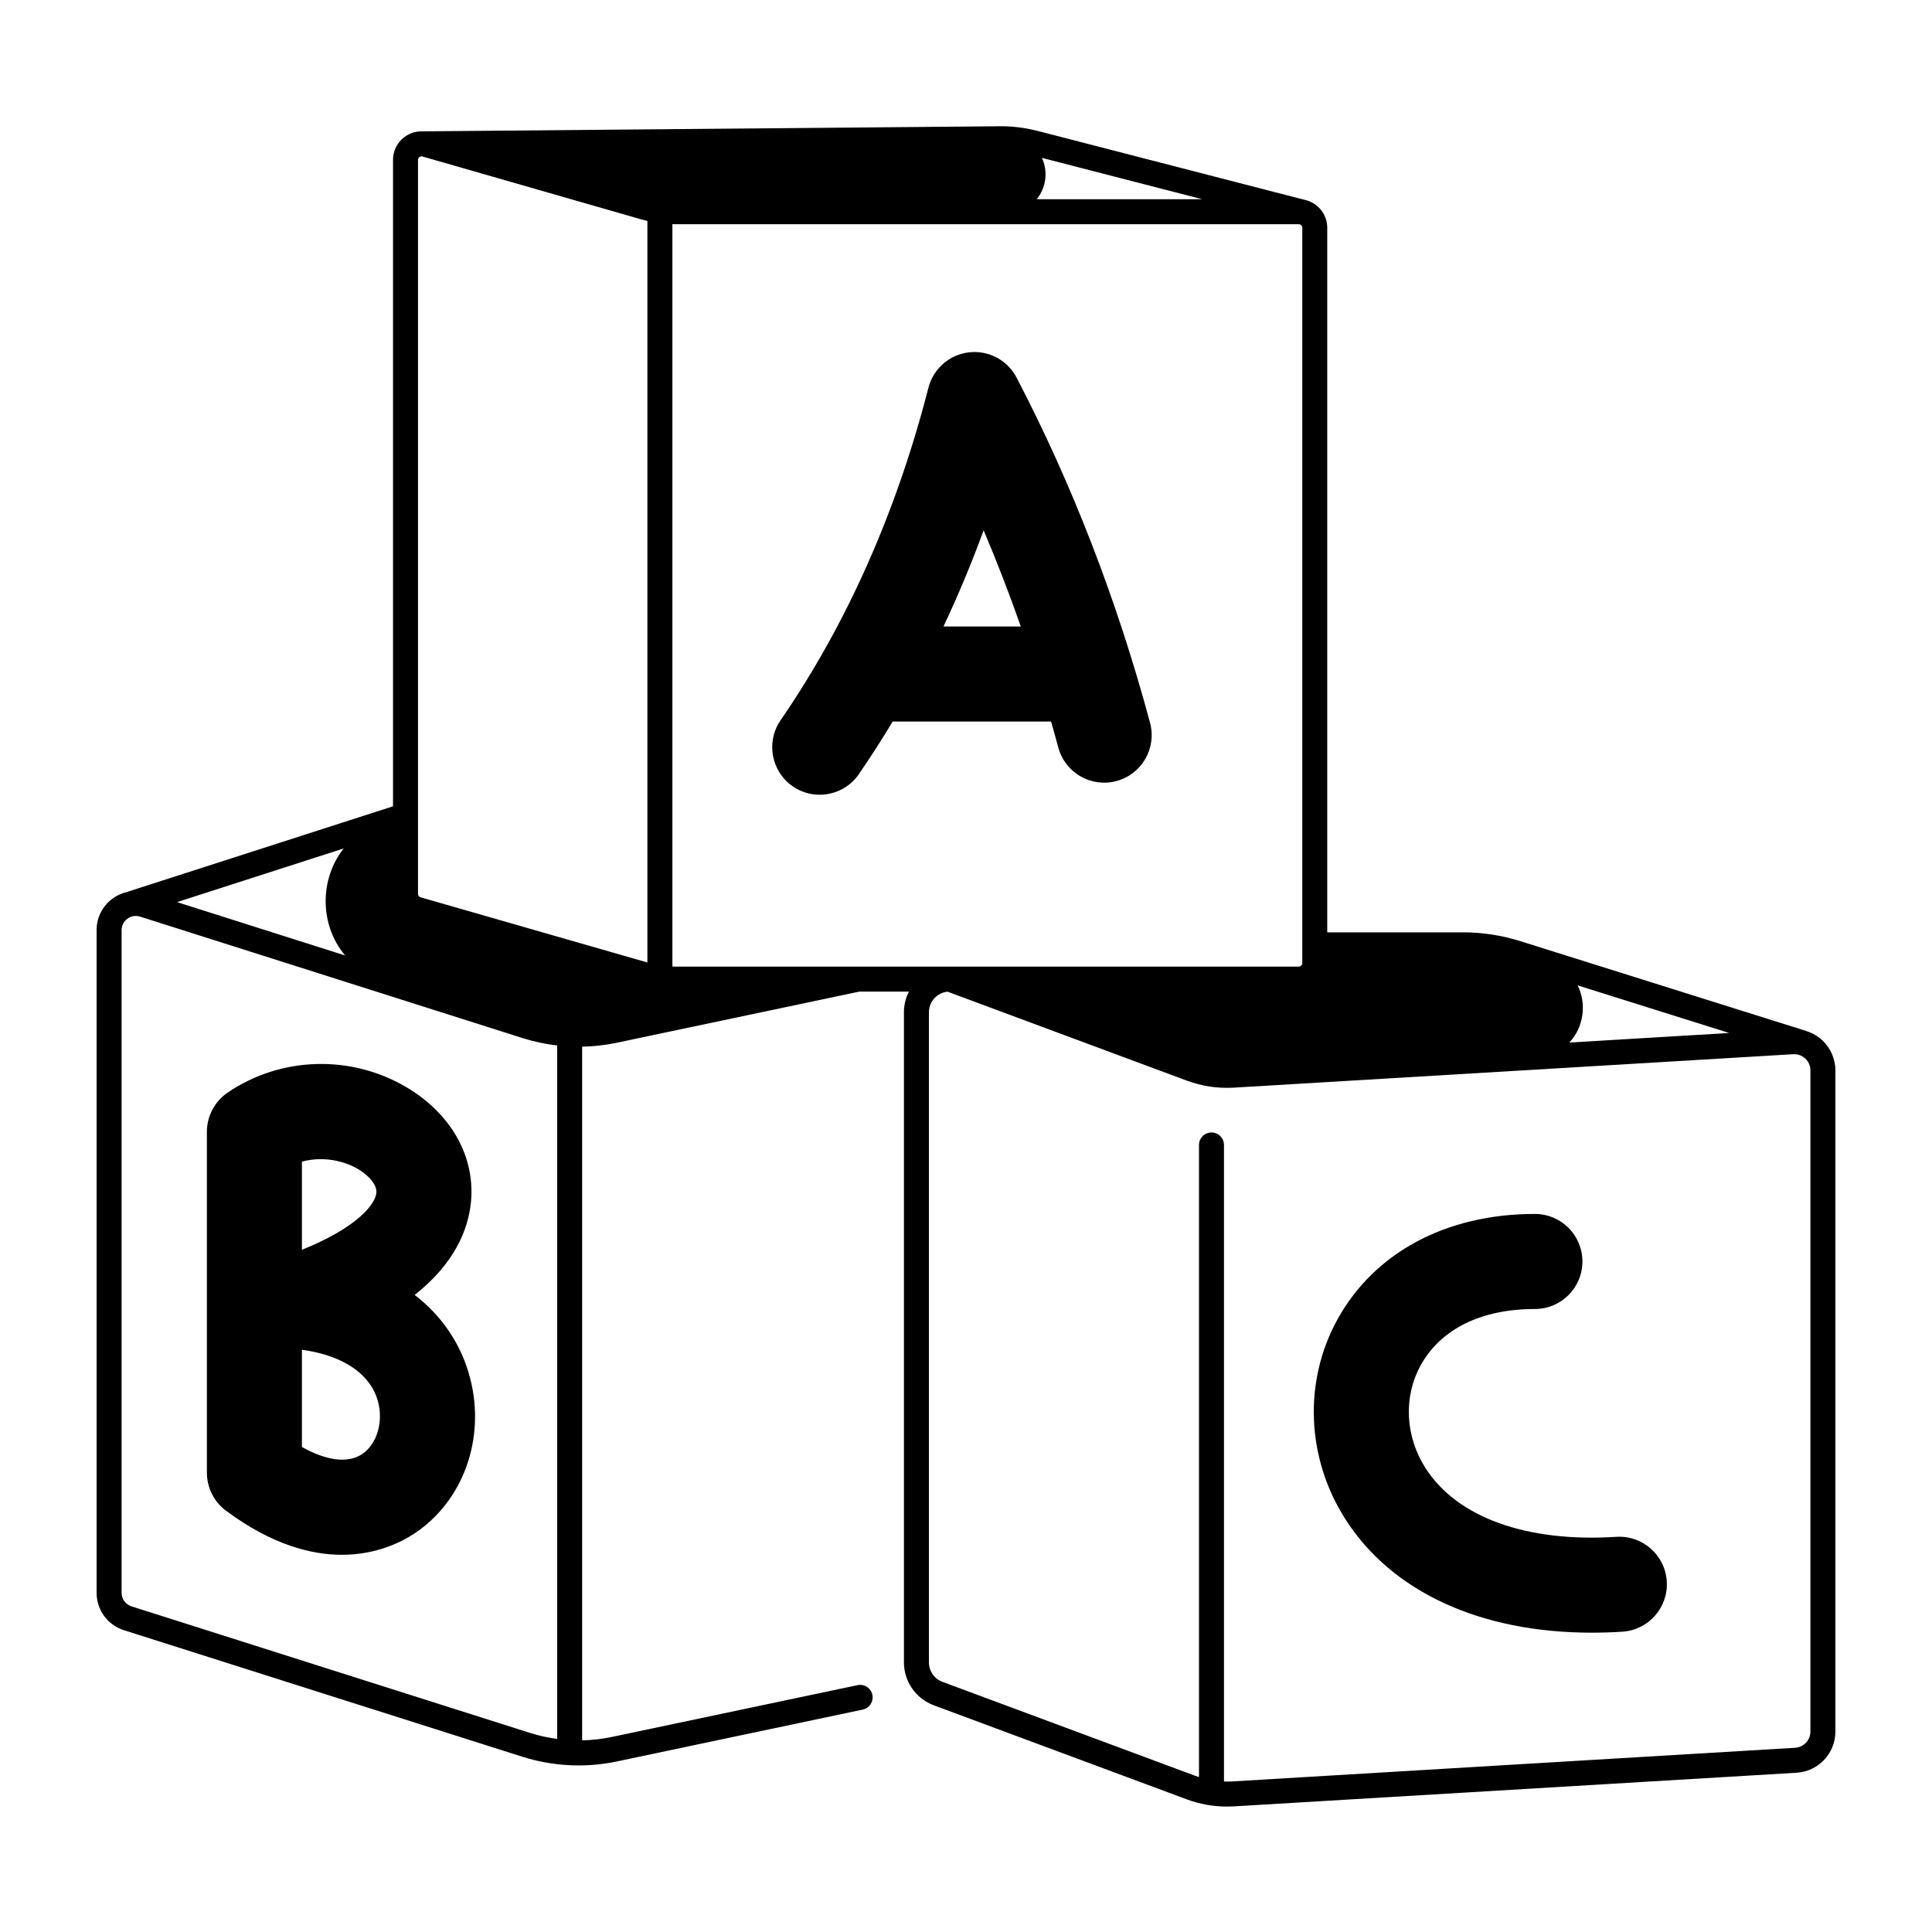 <svg xmlns="http://www.w3.org/2000/svg" xmlns:xlink="http://www.w3.org/1999/xlink" width="500" zoomAndPan="magnify" viewBox="0 0 375 375" height="500" preserveAspectRatio="xMidYMid meet" version="1.0"><defs><clipPath id="2571ac9181"><path d="M 18.75 24.445 L 356.25 24.445 L 356.25 350.695 L 18.75 350.695 Z M 18.75 24.445 " clip-rule="nonzero"/></clipPath></defs><path fill="#000000" d="M 313.727 298.297 C 296.285 299.414 282.777 294.531 276.652 284.895 C 272.742 278.738 272.391 271.133 275.734 265.043 C 279.613 257.973 287.496 254.078 297.922 254.078 C 303.016 254.078 307.145 249.949 307.145 244.852 C 307.145 239.758 303.016 235.625 297.922 235.625 C 280.711 235.625 266.73 243.109 259.566 256.16 C 252.98 268.152 253.566 282.957 261.086 294.793 C 270.121 309.008 287.375 316.906 308.973 316.902 C 310.914 316.902 312.895 316.84 314.906 316.711 C 319.988 316.387 323.844 312 323.52 306.914 C 323.191 301.828 318.805 297.973 313.727 298.297 Z M 313.727 298.297 " fill-opacity="1" fill-rule="nonzero"/><path fill="#000000" d="M 80.488 251.348 C 88.273 245.199 90.855 238.672 91.395 233.465 C 92.309 224.645 87.68 216.289 79.012 211.105 C 68.219 204.652 54.551 205.027 44.195 212.066 C 41.668 213.785 40.156 216.645 40.156 219.699 L 40.156 285.832 C 40.156 288.758 41.539 291.508 43.887 293.246 C 52.656 299.746 60.262 301.785 66.355 301.785 C 73.109 301.785 78.008 299.277 80.57 297.562 C 89.926 291.285 94.234 279.277 91.297 267.676 C 89.613 261.039 85.859 255.48 80.488 251.348 Z M 58.602 225.473 C 62.598 224.391 66.711 225.25 69.551 226.945 C 71.277 227.98 73.23 229.809 73.047 231.562 C 72.828 233.699 69.457 238.223 58.602 242.578 Z M 70.297 282.234 C 67.555 284.074 63.41 283.555 58.602 280.859 L 58.602 261.988 C 66.672 263.09 72.039 266.77 73.418 272.211 C 74.41 276.141 73.102 280.355 70.297 282.234 Z M 70.297 282.234 " fill-opacity="1" fill-rule="nonzero"/><path fill="#000000" d="M 205.414 145.082 C 206.734 150.004 211.797 152.922 216.715 151.598 C 221.633 150.273 224.547 145.211 223.223 140.293 C 216.852 116.578 208.133 94.035 197.316 73.289 C 195.551 69.902 191.879 67.949 188.086 68.391 C 184.289 68.828 181.156 71.559 180.207 75.258 C 174.008 99.402 164.352 121.121 151.508 139.805 C 148.625 144.004 149.688 149.746 153.883 152.637 C 155.48 153.734 157.297 154.258 159.102 154.258 C 162.035 154.258 164.918 152.863 166.707 150.262 C 168.988 146.941 171.172 143.535 173.27 140.047 L 204.012 140.047 C 204.492 141.723 204.961 143.398 205.414 145.082 Z M 183.133 121.598 C 185.977 115.57 188.574 109.348 190.922 102.934 C 193.512 109.027 195.91 115.258 198.137 121.598 Z M 183.133 121.598 " fill-opacity="1" fill-rule="nonzero"/><g clip-path="url(#2571ac9181)"><path fill="#000000" d="M 353.734 201.941 C 352.875 201.129 351.844 200.531 350.734 200.168 C 350.707 200.16 350.684 200.145 350.656 200.133 L 295.098 182.676 C 291.477 181.539 287.723 180.965 283.93 180.965 L 257.617 180.965 L 257.617 44.207 C 257.617 41.902 256.207 39.926 254.203 39.094 C 254.055 39.02 253.895 38.961 253.73 38.918 L 201.406 25.414 C 198.984 24.789 196.477 24.477 193.98 24.508 L 82.387 25.492 C 82.324 25.492 82.266 25.508 82.203 25.512 C 80.883 25.414 79.574 25.789 78.488 26.609 C 77.086 27.664 76.285 29.277 76.285 31.031 L 76.285 156.504 L 24.582 173.148 C 23.621 173.383 22.699 173.797 21.867 174.402 C 19.887 175.855 18.75 178.094 18.75 180.551 L 18.75 309.16 C 18.75 312.496 20.883 315.414 24.062 316.422 L 101.398 340.984 C 104.934 342.105 108.617 342.668 112.305 342.668 C 114.793 342.668 117.281 342.414 119.727 341.898 L 167.453 331.832 C 168.762 331.555 169.602 330.27 169.324 328.957 C 169.047 327.645 167.762 326.809 166.449 327.086 L 118.727 337.148 C 116.836 337.547 114.918 337.762 112.992 337.801 L 112.992 203.156 C 115.25 203.113 117.508 202.863 119.73 202.395 L 166.785 192.473 L 176.422 192.473 C 175.805 193.676 175.453 195.035 175.453 196.48 L 175.453 322.68 C 175.453 326.363 177.773 329.703 181.227 330.988 L 230.316 349.238 C 232.852 350.18 235.484 350.656 238.168 350.656 C 238.625 350.656 239.082 350.641 239.539 350.613 L 348.727 344.086 C 352.945 343.832 356.25 340.324 356.25 336.098 L 356.25 207.766 C 356.25 205.57 355.332 203.445 353.734 201.941 Z M 306.215 191.258 L 335.637 200.504 L 304.602 202.359 C 307.383 199.441 308.02 194.832 306.215 191.258 Z M 202.227 30.641 L 233.352 38.672 L 201.215 38.672 C 203.059 36.48 203.465 33.219 202.227 30.641 Z M 66.711 164.684 C 61.977 170.645 62.02 179.594 66.996 185.461 L 34.363 175.098 Z M 108.145 337.523 C 106.359 337.285 104.59 336.906 102.867 336.355 L 25.527 311.797 C 24.375 311.43 23.602 310.371 23.602 309.16 L 23.602 180.551 C 23.602 179.66 24.012 178.848 24.734 178.32 C 25.453 177.793 26.352 177.645 27.203 177.918 L 101.398 201.48 C 103.602 202.18 105.859 202.66 108.145 202.926 Z M 125.66 186.82 L 81.629 174.164 C 81.336 174.082 81.133 173.812 81.133 173.508 L 81.133 31.031 C 81.133 30.734 81.305 30.562 81.406 30.484 C 81.484 30.426 81.625 30.348 81.812 30.348 C 81.871 30.348 81.938 30.355 82.004 30.375 L 124.535 42.602 C 124.906 42.707 125.285 42.793 125.66 42.883 Z M 166.531 187.617 C 166.527 187.617 166.52 187.617 166.516 187.617 L 131.082 187.617 C 130.891 187.617 130.699 187.602 130.512 187.598 L 130.512 43.504 C 130.699 43.508 130.891 43.523 131.082 43.523 L 252.086 43.523 C 252.461 43.523 252.77 43.828 252.77 44.207 L 252.77 186.934 C 252.77 187.312 252.461 187.617 252.086 187.617 L 184.316 187.617 C 184.316 187.617 184.312 187.617 184.312 187.617 C 184.309 187.617 184.305 187.617 184.301 187.617 Z M 351.398 336.098 C 351.398 337.762 350.098 339.141 348.438 339.242 L 239.25 345.77 C 238.688 345.805 238.129 345.809 237.574 345.789 L 237.574 222.238 C 237.574 220.898 236.488 219.812 235.148 219.812 C 233.809 219.812 232.723 220.898 232.723 222.238 L 232.723 344.934 C 232.484 344.855 232.242 344.777 232.008 344.688 L 182.914 326.438 C 181.352 325.859 180.305 324.348 180.305 322.68 L 180.305 196.48 C 180.305 194.398 181.895 192.684 183.926 192.488 L 230.316 209.734 C 233.281 210.836 236.379 211.301 239.539 211.109 L 348.062 204.621 C 348.934 204.57 349.77 204.871 350.41 205.473 C 351.047 206.074 351.398 206.887 351.398 207.766 Z M 351.398 336.098 " fill-opacity="1" fill-rule="nonzero"/></g></svg>